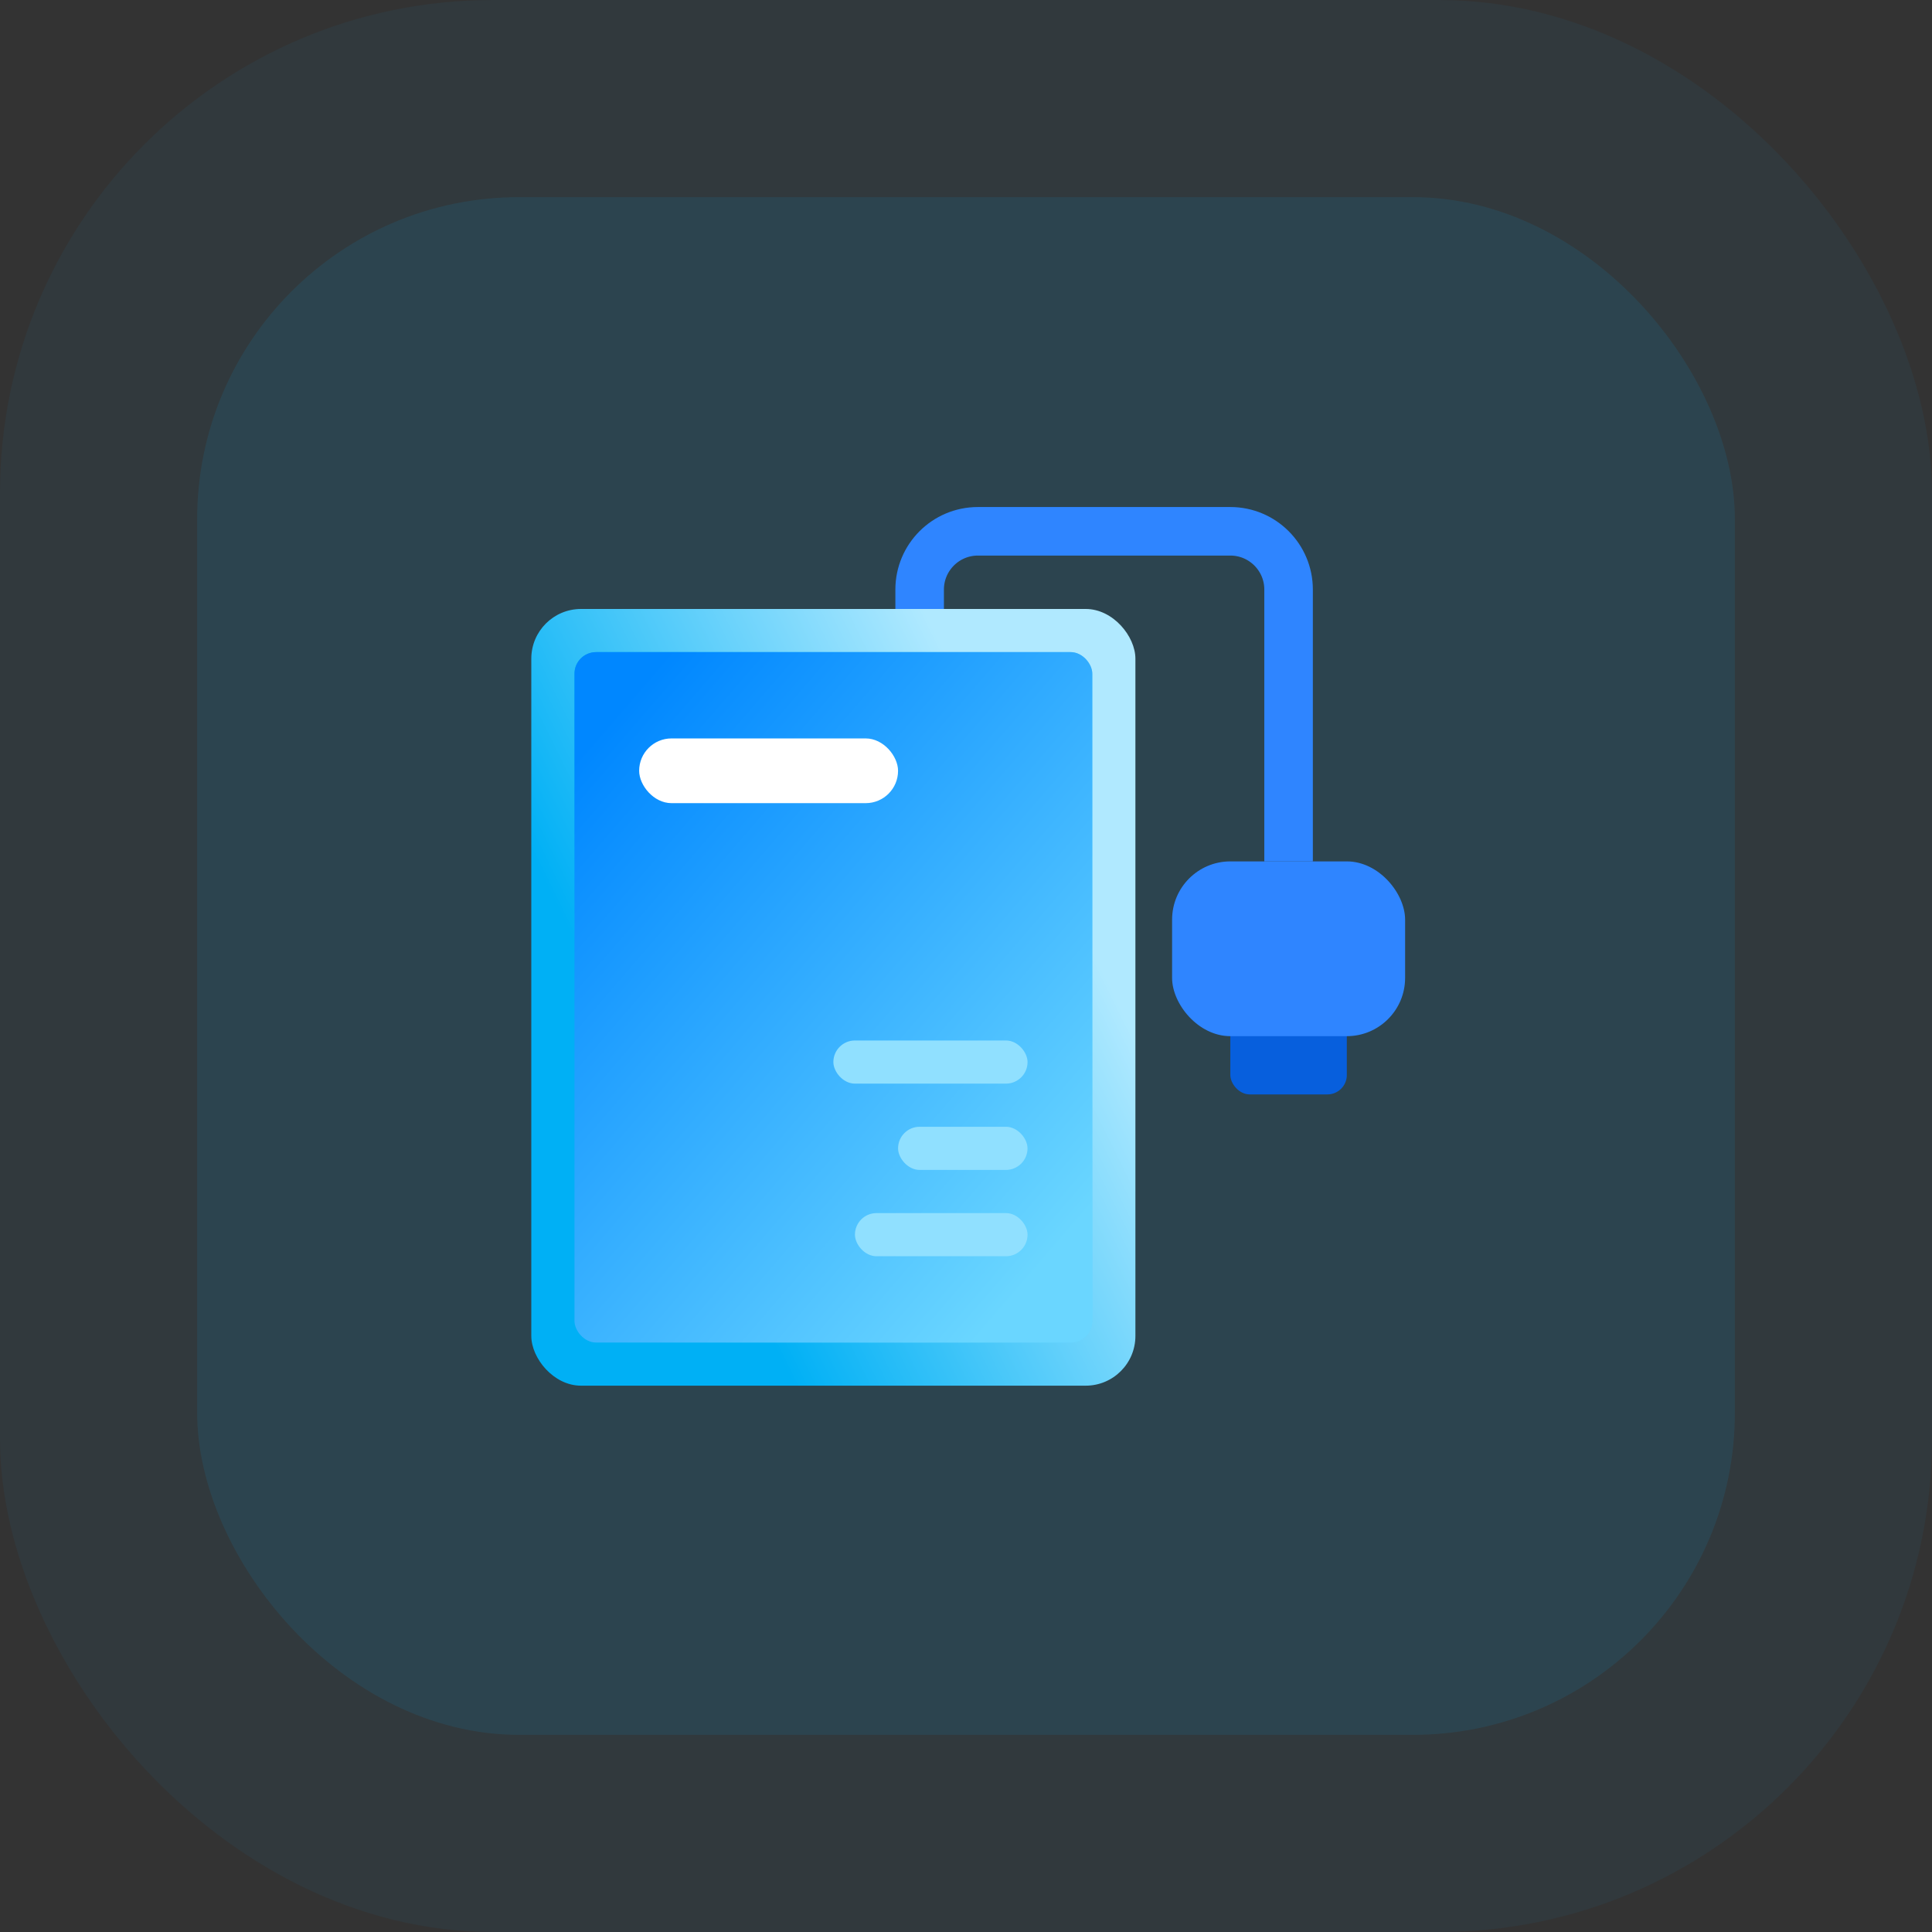 <svg width="120" height="120" viewBox="0 0 120 120" fill="none" xmlns="http://www.w3.org/2000/svg">
<rect x="0" y="0" width="120" height="120" fill="#333333" stroke="none"/>
<rect opacity="0.05" width="120" height="120" rx="30.612" fill="#00B0F5"/>
<rect opacity="0.1" x="12.246" y="12.245" width="95.51" height="95.51" rx="20" fill="#00B0F5"/>
<rect x="76.418" y="61.946" width="7.236" height="6.03" rx="1.206" fill="#075FDD"/>
<path d="M57.121 39.633V36.618C57.121 34.62 58.741 33 60.739 33H76.418C78.416 33 80.036 34.62 80.036 36.618V53.503" stroke="#2F85FF" stroke-width="3.015"/>
<rect x="33" y="37.824" width="37.522" height="48.243" rx="3.088" fill="url(#paint0_linear_3944_33150)"/>
<rect x="72.801" y="53.503" width="14.473" height="10.855" rx="3.618" fill="#2F85FF"/>
<rect x="35.682" y="40.504" width="32.162" height="42.883" rx="1.34" fill="url(#paint1_linear_3944_33150)"/>
<rect x="35.682" y="40.504" width="32.162" height="42.883" rx="1.34" fill="url(#paint2_linear_3944_33150)"/>
<rect x="51.762" y="64.626" width="12.061" height="2.68" rx="1.34" fill="#90E0FF"/>
<rect x="55.781" y="69.986" width="8.04" height="2.68" rx="1.34" fill="#90E0FF"/>
<rect x="53.102" y="75.347" width="10.721" height="2.68" rx="1.34" fill="#90E0FF"/>
<rect x="39.699" y="45.865" width="16.081" height="4.02" rx="2.01" fill="white"/>
<defs>
<linearGradient id="paint0_linear_3944_33150" x1="52.297" y1="92.097" x2="77.946" y2="79.418" gradientUnits="userSpaceOnUse">
<stop stop-color="#00B0F5"/>
<stop offset="1" stop-color="#B0E9FF"/>
</linearGradient>
<linearGradient id="paint1_linear_3944_33150" x1="35.062" y1="85.14" x2="61.489" y2="88.966" gradientUnits="userSpaceOnUse">
<stop stop-color="#00B0F5"/>
<stop offset="0.769" stop-color="#65D3FF"/>
</linearGradient>
<linearGradient id="paint2_linear_3944_33150" x1="41.521" y1="40.504" x2="73.654" y2="68.218" gradientUnits="userSpaceOnUse">
<stop stop-color="#0087FF"/>
<stop offset="1" stop-color="#6AD6FF"/>
</linearGradient>
</defs>
</svg>

